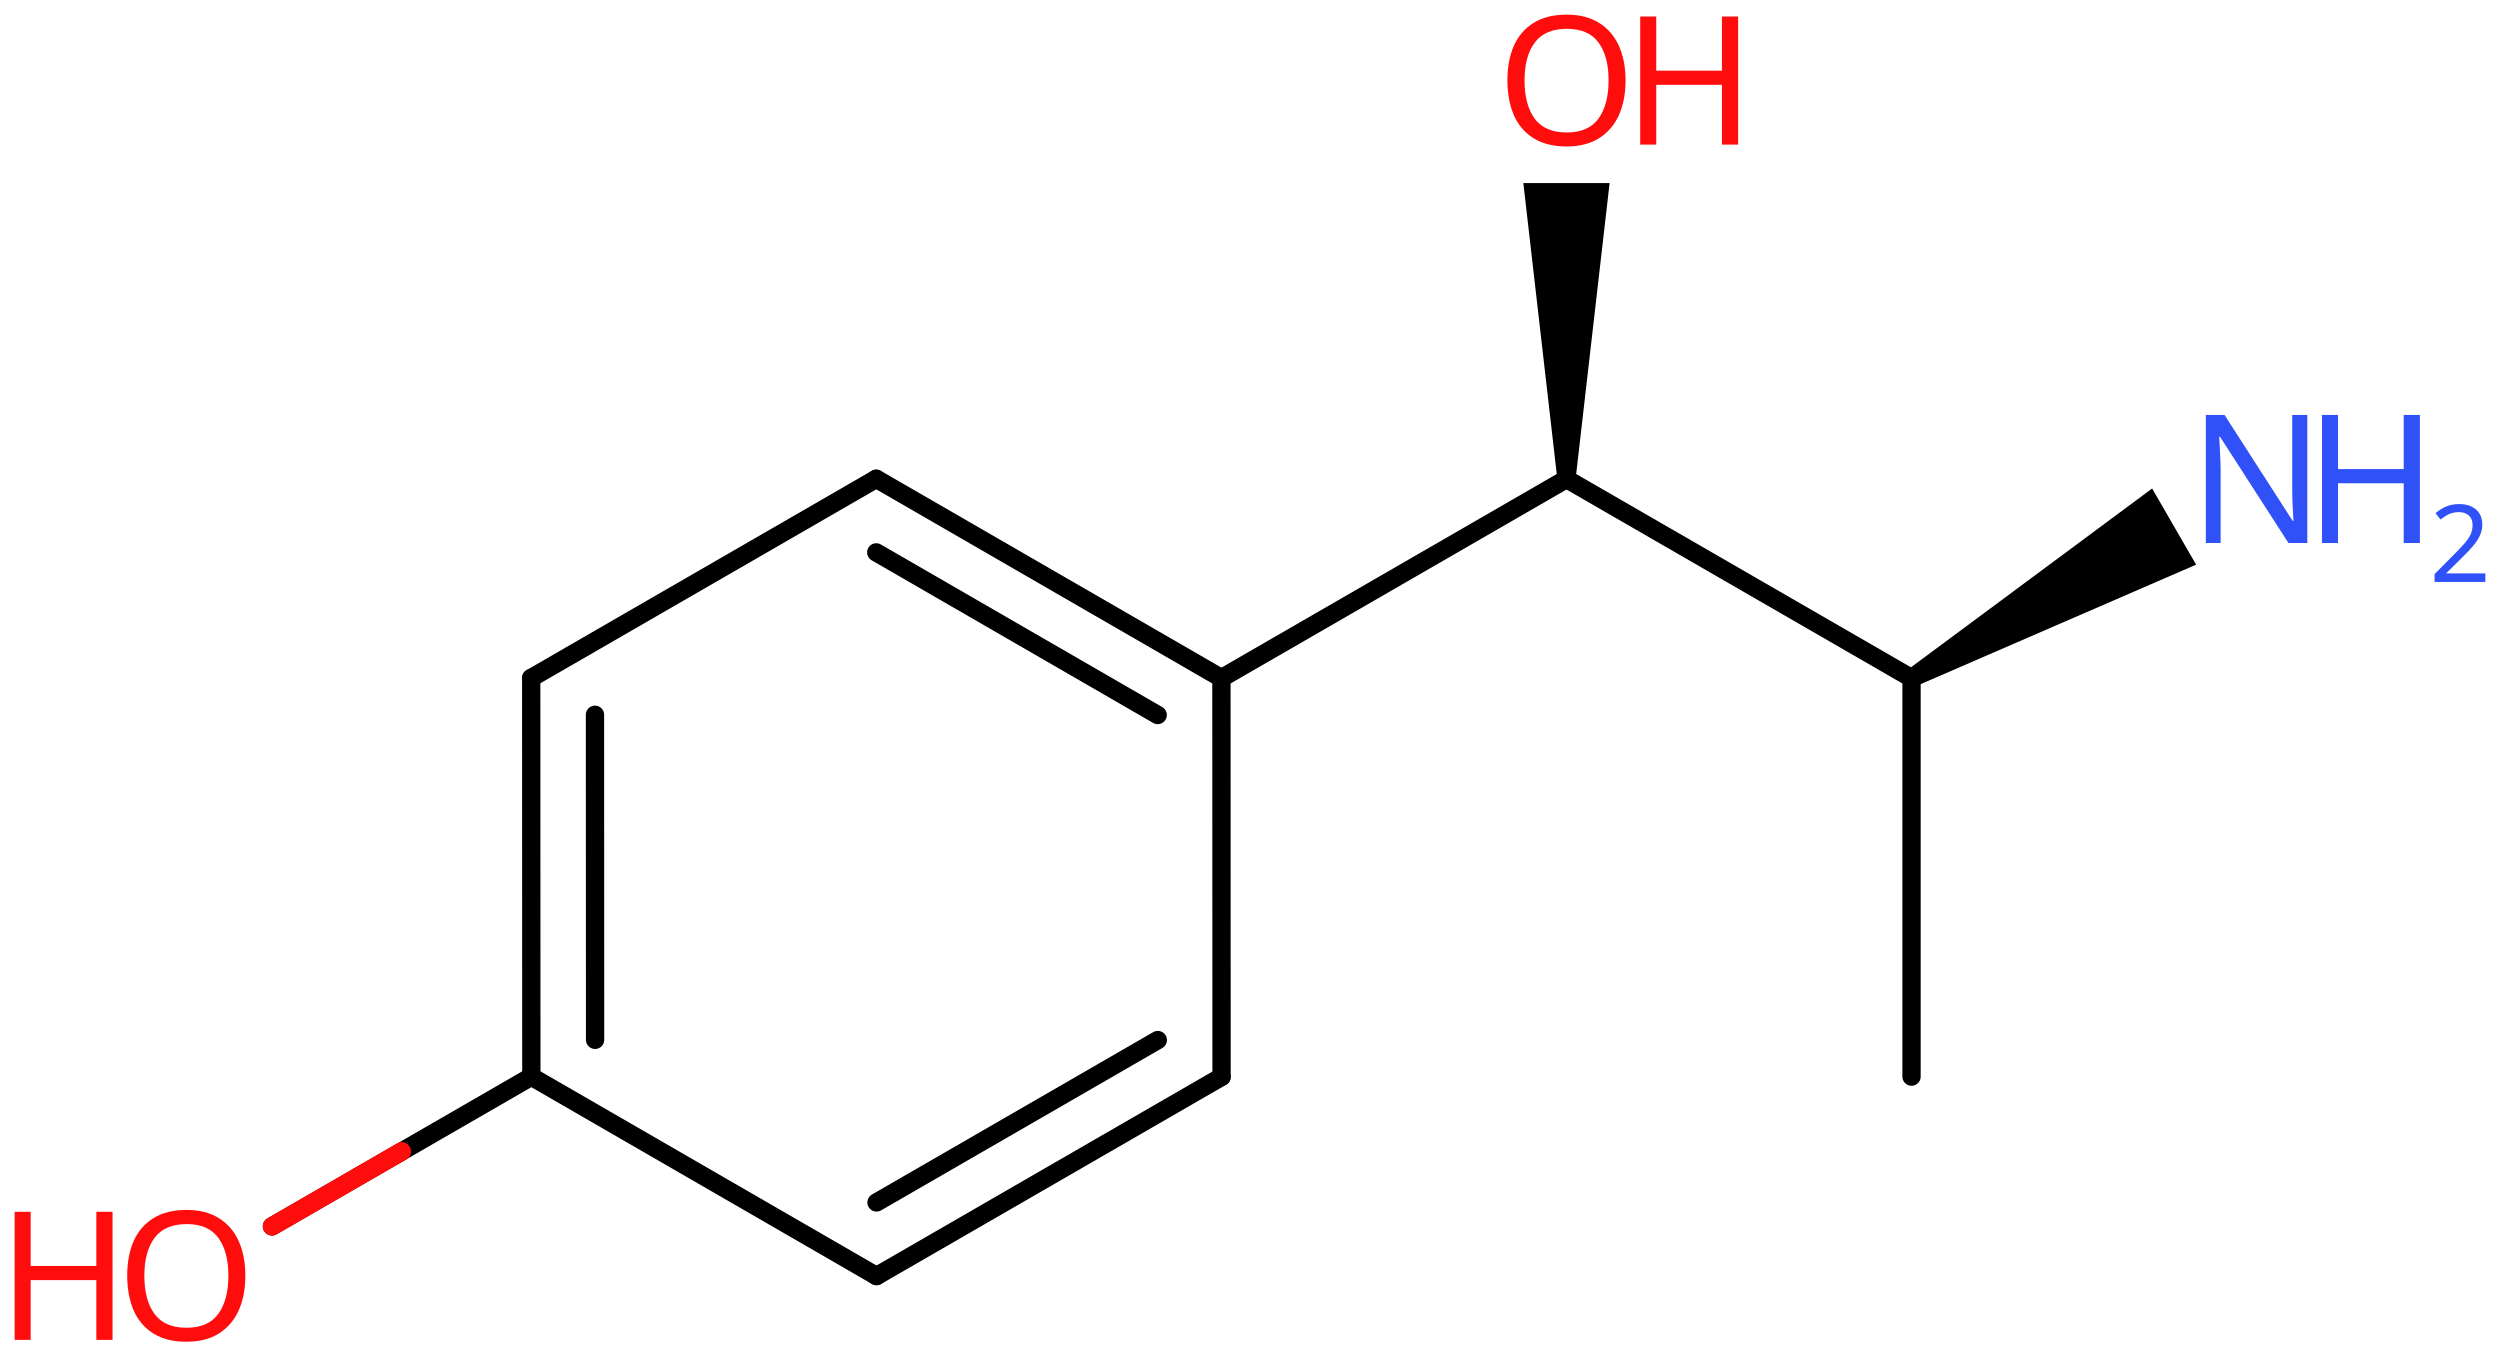 <svg xmlns="http://www.w3.org/2000/svg" xmlns:xlink="http://www.w3.org/1999/xlink" height="51.882mm" version="1.2" viewBox="0 0 95.626 51.882" width="95.626mm">
      
    <desc>Generated by the Chemistry Development Kit (http://github.com/cdk)</desc>
      
    <g fill="#FF0D0D" stroke="#000000" stroke-linecap="round" stroke-linejoin="round" stroke-width=".7">
            
        <rect fill="#FFFFFF" height="52.0" stroke="none" width="96.0" x=".0" y=".0"/>
            
        <g class="mol" id="mol1">
                  
            <line class="bond" id="mol1bnd1" x1="73.117" x2="73.117" y1="41.181" y2="25.941"/>
                  
            <line class="bond" id="mol1bnd2" x1="73.117" x2="59.918" y1="25.941" y2="18.321"/>
                  
            <line class="bond" id="mol1bnd3" x1="59.918" x2="46.72" y1="18.321" y2="25.941"/>
                  
            <g class="bond" id="mol1bnd4">
                        
                <line x1="46.72" x2="33.517" y1="25.941" y2="18.313"/>
                        
                <line x1="44.282" x2="33.517" y1="27.349" y2="21.129"/>
                      
            </g>
                  
            <line class="bond" id="mol1bnd5" x1="33.517" x2="20.319" y1="18.313" y2="25.933"/>
                  
            <g class="bond" id="mol1bnd6">
                        
                <line x1="20.319" x2="20.324" y1="25.933" y2="41.181"/>
                        
                <line x1="22.758" x2="22.762" y1="27.34" y2="39.774"/>
                      
            </g>
                  
            <line class="bond" id="mol1bnd7" x1="20.324" x2="33.527" y1="41.181" y2="48.81"/>
                  
            <g class="bond" id="mol1bnd8">
                        
                <line x1="33.527" x2="46.725" y1="48.81" y2="41.19"/>
                        
                <line x1="33.527" x2="44.286" y1="45.994" y2="39.782"/>
                      
            </g>
                  
            <line class="bond" id="mol1bnd9" x1="46.72" x2="46.725" y1="25.941" y2="41.19"/>
                  
            <line class="bond" id="mol1bnd10" x1="20.324" x2="10.404" y1="41.181" y2="46.908"/>
                  
            <path class="bond" d="M59.568 18.321h.7l1.3 -11.319h-1.65h-1.65z" fill="#000000" id="mol1bnd11" stroke="none"/>
                  
            <path class="bond" d="M72.942 25.638l.35 .606l10.711 -4.646l-.842 -1.456l-.841 -1.457z" fill="#000000" id="mol1bnd12" stroke="none"/>
                  
            <g class="atom" id="mol1atm10">
                        
                <path d="M9.385 48.798q-.0 .756 -.256 1.328q-.256 .565 -.756 .881q-.5 .315 -1.245 .315q-.756 .0 -1.262 -.315q-.506 -.316 -.756 -.887q-.244 -.572 -.244 -1.334q.0 -.75 .244 -1.309q.25 -.566 .756 -.881q.506 -.316 1.274 -.316q.733 .0 1.233 .316q.5 .309 .756 .875q.256 .565 .256 1.327zM5.521 48.798q.0 .923 .387 1.459q.393 .53 1.22 .53q.84 -.0 1.221 -.53q.387 -.536 .387 -1.459q-.0 -.929 -.387 -1.452q-.381 -.524 -1.209 -.524q-.833 -.0 -1.226 .524q-.393 .523 -.393 1.452z" stroke="none"/>
                        
                <path d="M4.305 51.251h-.62v-2.286h-2.512v2.286h-.613v-4.9h.613v2.072h2.512v-2.072h.62v4.9z" stroke="none"/>
                      
            </g>
                  
            <g class="atom" id="mol1atm11">
                        
                <path d="M62.178 3.078q-.0 .756 -.256 1.328q-.256 .565 -.757 .881q-.5 .315 -1.244 .315q-.756 .0 -1.262 -.315q-.506 -.316 -.756 -.887q-.244 -.572 -.244 -1.334q.0 -.75 .244 -1.309q.25 -.566 .756 -.881q.506 -.316 1.274 -.316q.732 .0 1.232 .316q.501 .309 .757 .875q.256 .565 .256 1.327zM58.314 3.078q-.0 .923 .387 1.459q.393 .53 1.22 .53q.84 -.0 1.221 -.53q.387 -.536 .387 -1.459q-.0 -.929 -.387 -1.452q-.381 -.524 -1.209 -.524q-.833 -.0 -1.226 .524q-.393 .523 -.393 1.452z" stroke="none"/>
                        
                <path d="M66.484 5.531h-.619v-2.286h-2.513v2.286h-.613v-4.9h.613v2.072h2.513v-2.072h.619v4.9z" stroke="none"/>
                      
            </g>
                  
            <g class="atom" id="mol1atm12">
                        
                <path d="M88.255 20.771h-.72l-2.619 -4.066h-.03q.012 .238 .03 .595q.024 .357 .024 .732v2.739h-.566v-4.9h.714l2.608 4.055h.03q-.006 -.108 -.018 -.328q-.012 -.22 -.024 -.476q-.006 -.262 -.006 -.482v-2.769h.577v4.9z" fill="#3050F8" stroke="none"/>
                        
                <path d="M92.562 20.771h-.619v-2.286h-2.513v2.286h-.613v-4.9h.613v2.072h2.513v-2.072h.619v4.9z" fill="#3050F8" stroke="none"/>
                        
                <path d="M95.066 22.26h-1.943v-.3l.772 -.778q.221 -.222 .371 -.393q.154 -.175 .233 -.34q.078 -.167 .078 -.364q.0 -.243 -.146 -.368q-.143 -.128 -.372 -.128q-.214 -.0 -.378 .075q-.161 .075 -.329 .207l-.193 -.243q.172 -.147 .393 -.247q.225 -.1 .507 -.1q.411 .0 .65 .208q.24 .207 .24 .575q-.0 .228 -.097 .432q-.093 .2 -.264 .396q-.168 .197 -.393 .418l-.614 .604v.018h1.485v.328z" fill="#3050F8" stroke="none"/>
                      
            </g>
                
            <line class="hi" id="mol1bnd10" stroke="#FF0D0D" x1="10.404" x2="15.364" y1="46.908" y2="44.044"/>
            <line class="hi" id="mol1bnd10" stroke="#FF0D0D" x1="10.404" x2="15.364" y1="46.908" y2="44.044"/>
        </g>
          
    </g>
    
</svg>
